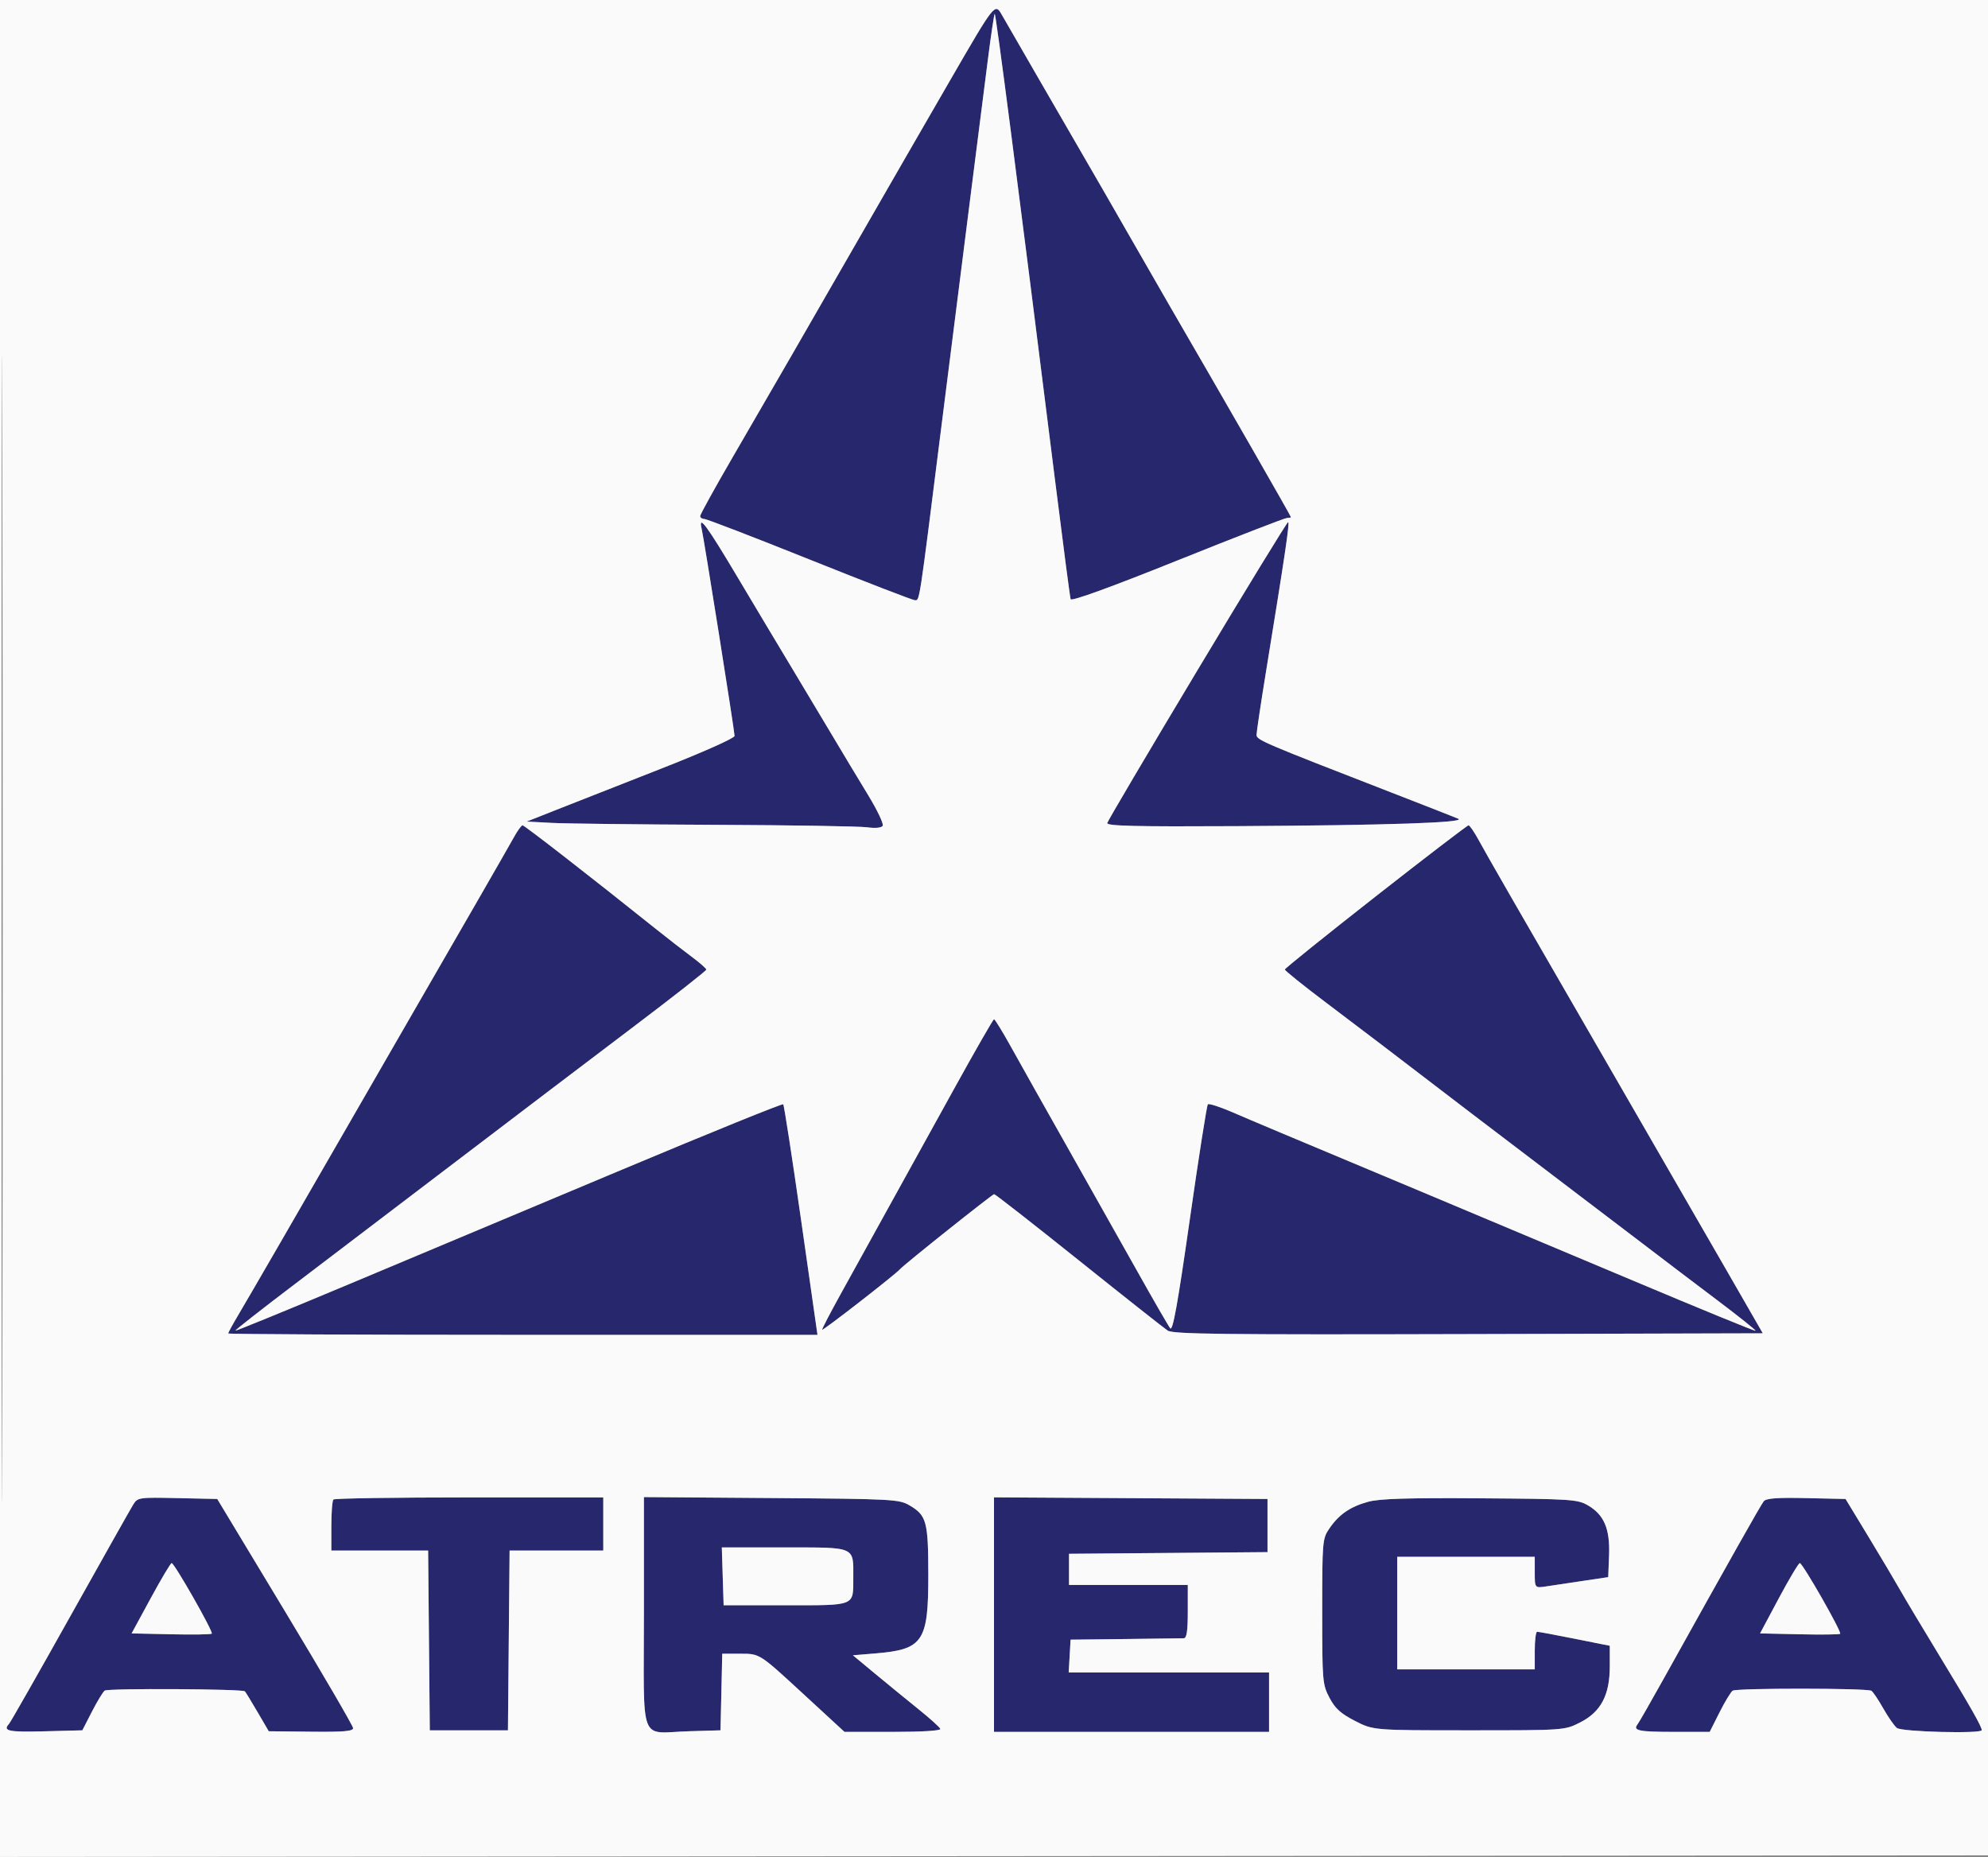 <svg xmlns="http://www.w3.org/2000/svg" width="636" height="594" viewBox="0 0 636 594" version="1.1"><rect x="0" y="0" width="636" height="594" fill="#808080" stroke="none"/><path d="M 303.947 25.709 C 296.056 39.344, 283.008 61.975, 274.950 76 C 257.601 106.197, 248.349 122.223, 234.352 146.324 C 228.658 156.127, 224 164.565, 224 165.074 C 224 165.583, 224.586 166, 225.302 166 C 226.017 166, 241.199 171.850, 259.038 179 C 276.878 186.150, 292.022 192, 292.692 192 C 294.242 192, 293.932 194.022, 301.037 137.500 C 304.355 111.100, 308.651 77.125, 310.583 62 C 312.514 46.875, 314.936 27.825, 315.964 19.667 C 316.992 11.508, 318.010 4.657, 318.225 4.441 C 318.581 4.085, 325.461 57.256, 337.576 154 C 340.090 174.075, 342.312 191.028, 342.513 191.674 C 342.747 192.424, 355.108 187.940, 376.690 179.277 C 395.285 171.812, 411.063 165.696, 411.750 165.686 C 412.438 165.675, 413 165.560, 413 165.429 C 413 165.077, 392.184 128.812, 374.009 97.500 C 371.136 92.550, 365.184 82.200, 360.782 74.500 C 356.381 66.800, 350.418 56.450, 347.532 51.500 C 344.645 46.550, 337.874 34.850, 332.485 25.500 C 327.096 16.150, 321.698 6.794, 320.490 4.709 C 318.294 0.918, 318.294 0.918, 303.947 25.709 M 224.489 169.250 C 225.240 172.461, 235 233.883, 235 235.404 C 235 236.126, 224.815 240.660, 211.250 245.978 C 198.188 251.099, 183.225 256.980, 178 259.047 L 168.500 262.805 176.500 263.229 C 180.900 263.462, 204.414 263.740, 228.752 263.846 C 253.091 263.952, 274.969 264.308, 277.371 264.637 C 280.044 265.004, 281.994 264.819, 282.401 264.160 C 282.767 263.569, 280.653 259.128, 277.704 254.292 C 274.755 249.457, 269.399 240.550, 265.802 234.500 C 262.205 228.450, 256.390 218.740, 252.881 212.921 C 249.371 207.103, 241.775 194.404, 236 184.701 C 225.960 167.833, 223.331 164.303, 224.489 169.250 M 383 214.541 C 367.325 240.678, 354.376 262.611, 354.224 263.282 C 354.010 264.227, 363.299 264.448, 395.724 264.268 C 444.060 263.999, 469.455 263.144, 466.500 261.885 C 465.400 261.416, 455.725 257.627, 445 253.464 C 403.981 237.544, 402 236.697, 401.993 235.075 C 401.989 234.209, 403.341 225.175, 404.998 215 C 411.197 176.933, 412.665 167, 412.090 167.009 C 411.766 167.015, 398.675 188.404, 383 214.541 M 164.441 267.758 C 162.629 271.050, 145.298 301.163, 129.194 329 C 126.171 334.225, 118.649 347.275, 112.477 358 C 96.532 385.711, 79.813 414.602, 76.140 420.794 C 74.413 423.706, 73 426.293, 73 426.544 C 73 426.795, 115.419 427, 167.263 427 L 261.527 427 256.300 390.370 C 253.425 370.223, 250.845 353.512, 250.566 353.233 C 250.287 352.954, 227.209 362.311, 199.280 374.027 C 171.351 385.742, 132.093 402.210, 112.041 410.622 C 91.989 419.033, 75.461 425.795, 75.314 425.647 C 75.167 425.500, 83.698 418.818, 94.273 410.800 C 104.848 402.781, 128.125 385.080, 146 371.465 C 163.875 357.849, 189.188 338.632, 202.250 328.760 C 215.313 318.888, 225.986 310.516, 225.969 310.156 C 225.952 309.795, 223.815 307.925, 221.219 306 C 218.624 304.075, 213.350 299.979, 209.500 296.898 C 189.012 280.502, 167.781 264.001, 167.182 264.008 C 166.807 264.013, 165.573 265.700, 164.441 267.758 M 440.104 286.750 C 424.140 299.262, 411.061 309.782, 411.039 310.127 C 411.018 310.472, 416.962 315.250, 424.250 320.744 C 436.625 330.075, 444.627 336.170, 471 356.358 C 476.775 360.778, 489.825 370.702, 500 378.411 C 510.175 386.120, 522.550 395.529, 527.500 399.320 C 532.450 403.111, 542.226 410.526, 549.225 415.798 C 556.224 421.070, 561.808 425.525, 561.635 425.699 C 561.461 425.872, 543.810 418.640, 522.410 409.628 C 501.009 400.616, 470.900 387.967, 455.500 381.519 C 406.066 360.823, 401.625 358.956, 394.260 355.775 C 390.278 354.054, 386.747 352.919, 386.415 353.252 C 386.082 353.585, 383.483 370.151, 380.640 390.065 C 376.768 417.186, 375.196 425.925, 374.374 424.886 C 373.771 424.124, 368.991 415.850, 363.752 406.500 C 358.513 397.150, 348.499 379.375, 341.498 367 C 334.497 354.625, 326.463 340.337, 323.645 335.250 C 320.826 330.163, 318.291 326.016, 318.010 326.036 C 317.730 326.056, 311.982 336.068, 305.238 348.286 C 298.493 360.504, 290.358 375.225, 287.159 381 C 283.960 386.775, 279.856 394.200, 278.039 397.500 C 276.221 400.800, 272.094 408.267, 268.867 414.093 C 265.640 419.920, 263 424.993, 263 425.369 C 263 425.943, 286.515 407.663, 288 405.935 C 289.238 404.494, 317.473 382, 318.044 382 C 318.397 382, 330.568 391.511, 345.093 403.136 C 359.617 414.761, 372.437 424.888, 373.582 425.641 C 375.315 426.780, 391.492 426.967, 469.808 426.755 L 563.952 426.500 552.155 406 C 545.666 394.725, 530.991 369.300, 519.544 349.500 C 483.989 288.004, 475.734 273.659, 473.074 268.758 C 471.658 266.151, 470.192 264.013, 469.815 264.008 C 469.438 264.004, 456.068 274.238, 440.104 286.750 M 42.662 481.220 C 41.879 482.474, 32.805 498.575, 22.497 517 C 12.189 535.425, 3.361 550.928, 2.878 551.450 C 0.785 553.714, 2.692 554.114, 14.171 553.816 L 26.343 553.500 29.421 547.507 C 31.115 544.211, 32.949 541.191, 33.499 540.795 C 34.574 540.019, 77.589 540.243, 78.342 541.028 C 78.591 541.287, 80.411 544.267, 82.386 547.649 L 85.977 553.797 99.488 553.942 C 109.962 554.054, 112.992 553.796, 112.964 552.793 C 112.944 552.082, 103.156 535.300, 91.214 515.500 L 69.500 479.500 56.792 479.220 C 44.502 478.950, 44.038 479.016, 42.662 481.220 M 106.667 479.667 C 106.300 480.033, 106 483.858, 106 488.167 L 106 496 121.485 496 L 136.969 496 137.235 524.750 L 137.500 553.500 150 553.500 L 162.500 553.500 162.765 524.750 L 163.031 496 178.015 496 L 193 496 193 487.500 L 193 479 150.167 479 C 126.608 479, 107.033 479.300, 106.667 479.667 M 206 515.929 C 206 558.976, 204.197 554.269, 220.500 553.792 L 230.500 553.500 230.781 541.250 L 231.062 529 237.047 529 C 243.033 529, 243.033 529, 256.598 541.500 L 270.163 554 285.665 554 C 295.034 554, 301.035 553.624, 300.833 553.049 C 300.650 552.526, 297.536 549.713, 293.912 546.799 C 290.289 543.885, 284.070 538.800, 280.092 535.500 L 272.860 529.500 280.215 528.887 C 295.320 527.628, 297.006 525.106, 296.985 503.800 C 296.969 486.734, 296.434 484.748, 290.998 481.555 C 287.649 479.587, 285.769 479.487, 246.750 479.198 L 206 478.896 206 515.929 M 318 516.489 L 318 554 362 554 L 406 554 406 544.500 L 406 535 373.948 535 L 341.895 535 342.198 529.750 L 342.500 524.500 360 524.302 C 369.625 524.194, 378.063 524.081, 378.750 524.052 C 379.648 524.015, 380 521.605, 380 515.500 L 380 507 361 507 L 342 507 342 502.014 L 342 497.028 373.750 496.764 L 405.500 496.500 405.500 488 L 405.500 479.500 361.750 479.239 L 318 478.979 318 516.489 M 437.667 480.402 C 431.934 481.981, 428.318 484.482, 425.250 488.990 C 423.076 492.184, 423 493.083, 423 515.491 C 423 537.843, 423.085 538.846, 425.327 543.093 C 427.144 546.535, 428.936 548.157, 433.506 550.500 C 439.359 553.500, 439.359 553.500, 469.956 553.500 C 500.553 553.500, 500.553 553.500, 505.527 550.973 C 512.172 547.597, 515 542.235, 515 533.016 L 515 526.455 503.750 524.204 C 497.563 522.966, 492.163 521.963, 491.750 521.976 C 491.337 521.989, 491 524.700, 491 528 L 491 534 469 534 L 447 534 447 516 L 447 498 469 498 L 491 498 491 503.012 C 491 508.024, 491 508.024, 494.750 507.451 C 496.813 507.136, 502.100 506.343, 506.500 505.689 L 514.500 504.499 514.770 497.500 C 515.095 489.067, 513.177 484.542, 508 481.534 C 504.710 479.622, 502.643 479.487, 473.500 479.285 C 450.217 479.124, 441.297 479.402, 437.667 480.402 M 564.259 480.221 C 563.325 481.376, 553.470 498.854, 532.242 537 C 528.110 544.425, 524.345 550.991, 523.874 551.592 C 522.300 553.599, 524.260 554, 535.652 554 L 546.971 554 550.115 547.750 C 551.843 544.313, 553.738 541.194, 554.325 540.820 C 555.682 539.955, 597.383 539.986, 598.695 540.853 C 599.233 541.209, 600.943 543.750, 602.495 546.500 C 604.047 549.250, 606.007 552.063, 606.850 552.750 C 608.379 553.997, 634 554.658, 634 553.450 C 634 552.309, 630.412 545.990, 620.683 530 C 615.161 520.925, 609.373 511.250, 607.819 508.500 C 606.266 505.750, 601.717 498.100, 597.712 491.500 L 590.429 479.500 577.861 479.221 C 568.582 479.015, 565.022 479.277, 564.259 480.221 M 231.212 504.250 L 231.500 513.500 251.287 513.500 C 273.910 513.500, 272.960 513.886, 272.985 504.684 C 273.011 494.586, 273.954 495, 250.927 495 L 230.925 495 231.212 504.250 M 48.215 511.250 L 42.104 522.500 54.688 522.781 C 61.609 522.935, 67.489 522.844, 67.755 522.578 C 68.314 522.019, 55.797 500.020, 54.913 500.008 C 54.591 500.004, 51.576 505.063, 48.215 511.250 M 569.084 511.250 L 563.077 522.500 575.674 522.781 C 582.603 522.935, 588.467 522.867, 588.705 522.628 C 589.278 522.055, 576.705 500.026, 575.795 500.011 C 575.408 500.005, 572.388 505.063, 569.084 511.250" stroke="none" fill="#27276e" fill-rule="evenodd"/><path d="M 0 297.002 L 0 594.003 318.250 593.752 L 636.500 593.500 636.752 296.750 L 637.003 -0 318.502 -0 L 0 0 0 297.002 M 0.493 297.500 C 0.493 460.850, 0.609 527.526, 0.750 445.669 C 0.891 363.812, 0.891 230.162, 0.750 148.669 C 0.609 67.176, 0.493 134.150, 0.493 297.500 M 303.947 25.709 C 296.056 39.344, 283.008 61.975, 274.950 76 C 257.601 106.197, 248.349 122.223, 234.352 146.324 C 228.658 156.127, 224 164.565, 224 165.074 C 224 165.583, 224.586 166, 225.302 166 C 226.017 166, 241.199 171.850, 259.038 179 C 276.878 186.150, 292.022 192, 292.692 192 C 294.242 192, 293.932 194.022, 301.037 137.500 C 304.355 111.100, 308.651 77.125, 310.583 62 C 312.514 46.875, 314.936 27.825, 315.964 19.667 C 316.992 11.508, 318.010 4.657, 318.225 4.441 C 318.581 4.085, 325.461 57.256, 337.576 154 C 340.090 174.075, 342.312 191.028, 342.513 191.674 C 342.747 192.424, 355.108 187.940, 376.690 179.277 C 395.285 171.812, 411.063 165.696, 411.750 165.686 C 412.438 165.675, 413 165.560, 413 165.429 C 413 165.077, 392.184 128.812, 374.009 97.500 C 371.136 92.550, 365.184 82.200, 360.782 74.500 C 356.381 66.800, 350.418 56.450, 347.532 51.500 C 344.645 46.550, 337.874 34.850, 332.485 25.500 C 327.096 16.150, 321.698 6.794, 320.490 4.709 C 318.294 0.918, 318.294 0.918, 303.947 25.709 M 224.489 169.250 C 225.240 172.461, 235 233.883, 235 235.404 C 235 236.126, 224.815 240.660, 211.250 245.978 C 198.188 251.099, 183.225 256.980, 178 259.047 L 168.500 262.805 176.500 263.229 C 180.900 263.462, 204.414 263.740, 228.752 263.846 C 253.091 263.952, 274.969 264.308, 277.371 264.637 C 280.044 265.004, 281.994 264.819, 282.401 264.160 C 282.767 263.569, 280.653 259.128, 277.704 254.292 C 274.755 249.457, 269.399 240.550, 265.802 234.500 C 262.205 228.450, 256.390 218.740, 252.881 212.921 C 249.371 207.103, 241.775 194.404, 236 184.701 C 225.960 167.833, 223.331 164.303, 224.489 169.250 M 383 214.541 C 367.325 240.678, 354.376 262.611, 354.224 263.282 C 354.010 264.227, 363.299 264.448, 395.724 264.268 C 444.060 263.999, 469.455 263.144, 466.500 261.885 C 465.400 261.416, 455.725 257.627, 445 253.464 C 403.981 237.544, 402 236.697, 401.993 235.075 C 401.989 234.209, 403.341 225.175, 404.998 215 C 411.197 176.933, 412.665 167, 412.090 167.009 C 411.766 167.015, 398.675 188.404, 383 214.541 M 164.441 267.758 C 162.629 271.050, 145.298 301.163, 129.194 329 C 126.171 334.225, 118.649 347.275, 112.477 358 C 96.532 385.711, 79.813 414.602, 76.140 420.794 C 74.413 423.706, 73 426.293, 73 426.544 C 73 426.795, 115.419 427, 167.263 427 L 261.527 427 256.300 390.370 C 253.425 370.223, 250.845 353.512, 250.566 353.233 C 250.287 352.954, 227.209 362.311, 199.280 374.027 C 171.351 385.742, 132.093 402.210, 112.041 410.622 C 91.989 419.033, 75.461 425.795, 75.314 425.647 C 75.167 425.500, 83.698 418.818, 94.273 410.800 C 104.848 402.781, 128.125 385.080, 146 371.465 C 163.875 357.849, 189.188 338.632, 202.250 328.760 C 215.313 318.888, 225.986 310.516, 225.969 310.156 C 225.952 309.795, 223.815 307.925, 221.219 306 C 218.624 304.075, 213.350 299.979, 209.500 296.898 C 189.012 280.502, 167.781 264.001, 167.182 264.008 C 166.807 264.013, 165.573 265.700, 164.441 267.758 M 440.104 286.750 C 424.140 299.262, 411.061 309.782, 411.039 310.127 C 411.018 310.472, 416.962 315.250, 424.250 320.744 C 436.625 330.075, 444.627 336.170, 471 356.358 C 476.775 360.778, 489.825 370.702, 500 378.411 C 510.175 386.120, 522.550 395.529, 527.500 399.320 C 532.450 403.111, 542.226 410.526, 549.225 415.798 C 556.224 421.070, 561.808 425.525, 561.635 425.699 C 561.461 425.872, 543.810 418.640, 522.410 409.628 C 501.009 400.616, 470.900 387.967, 455.500 381.519 C 406.066 360.823, 401.625 358.956, 394.260 355.775 C 390.278 354.054, 386.747 352.919, 386.415 353.252 C 386.082 353.585, 383.483 370.151, 380.640 390.065 C 376.768 417.186, 375.196 425.925, 374.374 424.886 C 373.771 424.124, 368.991 415.850, 363.752 406.500 C 358.513 397.150, 348.499 379.375, 341.498 367 C 334.497 354.625, 326.463 340.337, 323.645 335.250 C 320.826 330.163, 318.291 326.016, 318.010 326.036 C 317.730 326.056, 311.982 336.068, 305.238 348.286 C 298.493 360.504, 290.358 375.225, 287.159 381 C 283.960 386.775, 279.856 394.200, 278.039 397.500 C 276.221 400.800, 272.094 408.267, 268.867 414.093 C 265.640 419.920, 263 424.993, 263 425.369 C 263 425.943, 286.515 407.663, 288 405.935 C 289.238 404.494, 317.473 382, 318.044 382 C 318.397 382, 330.568 391.511, 345.093 403.136 C 359.617 414.761, 372.437 424.888, 373.582 425.641 C 375.315 426.780, 391.492 426.967, 469.808 426.755 L 563.952 426.500 552.155 406 C 545.666 394.725, 530.991 369.300, 519.544 349.500 C 483.989 288.004, 475.734 273.659, 473.074 268.758 C 471.658 266.151, 470.192 264.013, 469.815 264.008 C 469.438 264.004, 456.068 274.238, 440.104 286.750 M 42.662 481.220 C 41.879 482.474, 32.805 498.575, 22.497 517 C 12.189 535.425, 3.361 550.928, 2.878 551.450 C 0.785 553.714, 2.692 554.114, 14.171 553.816 L 26.343 553.500 29.421 547.507 C 31.115 544.211, 32.949 541.191, 33.499 540.795 C 34.574 540.019, 77.589 540.243, 78.342 541.028 C 78.591 541.287, 80.411 544.267, 82.386 547.649 L 85.977 553.797 99.488 553.942 C 109.962 554.054, 112.992 553.796, 112.964 552.793 C 112.944 552.082, 103.156 535.300, 91.214 515.500 L 69.500 479.500 56.792 479.220 C 44.502 478.950, 44.038 479.016, 42.662 481.220 M 106.667 479.667 C 106.300 480.033, 106 483.858, 106 488.167 L 106 496 121.485 496 L 136.969 496 137.235 524.750 L 137.500 553.500 150 553.500 L 162.500 553.500 162.765 524.750 L 163.031 496 178.015 496 L 193 496 193 487.500 L 193 479 150.167 479 C 126.608 479, 107.033 479.300, 106.667 479.667 M 206 515.929 C 206 558.976, 204.197 554.269, 220.500 553.792 L 230.500 553.500 230.781 541.250 L 231.062 529 237.047 529 C 243.033 529, 243.033 529, 256.598 541.500 L 270.163 554 285.665 554 C 295.034 554, 301.035 553.624, 300.833 553.049 C 300.650 552.526, 297.536 549.713, 293.912 546.799 C 290.289 543.885, 284.070 538.800, 280.092 535.500 L 272.860 529.500 280.215 528.887 C 295.320 527.628, 297.006 525.106, 296.985 503.800 C 296.969 486.734, 296.434 484.748, 290.998 481.555 C 287.649 479.587, 285.769 479.487, 246.750 479.198 L 206 478.896 206 515.929 M 318 516.489 L 318 554 362 554 L 406 554 406 544.500 L 406 535 373.948 535 L 341.895 535 342.198 529.750 L 342.500 524.500 360 524.302 C 369.625 524.194, 378.063 524.081, 378.750 524.052 C 379.648 524.015, 380 521.605, 380 515.500 L 380 507 361 507 L 342 507 342 502.014 L 342 497.028 373.750 496.764 L 405.500 496.500 405.500 488 L 405.500 479.500 361.750 479.239 L 318 478.979 318 516.489 M 437.667 480.402 C 431.934 481.981, 428.318 484.482, 425.250 488.990 C 423.076 492.184, 423 493.083, 423 515.491 C 423 537.843, 423.085 538.846, 425.327 543.093 C 427.144 546.535, 428.936 548.157, 433.506 550.500 C 439.359 553.500, 439.359 553.500, 469.956 553.500 C 500.553 553.500, 500.553 553.500, 505.527 550.973 C 512.172 547.597, 515 542.235, 515 533.016 L 515 526.455 503.750 524.204 C 497.563 522.966, 492.163 521.963, 491.750 521.976 C 491.337 521.989, 491 524.700, 491 528 L 491 534 469 534 L 447 534 447 516 L 447 498 469 498 L 491 498 491 503.012 C 491 508.024, 491 508.024, 494.750 507.451 C 496.813 507.136, 502.100 506.343, 506.500 505.689 L 514.500 504.499 514.770 497.500 C 515.095 489.067, 513.177 484.542, 508 481.534 C 504.710 479.622, 502.643 479.487, 473.500 479.285 C 450.217 479.124, 441.297 479.402, 437.667 480.402 M 564.259 480.221 C 563.325 481.376, 553.470 498.854, 532.242 537 C 528.110 544.425, 524.345 550.991, 523.874 551.592 C 522.300 553.599, 524.260 554, 535.652 554 L 546.971 554 550.115 547.750 C 551.843 544.313, 553.738 541.194, 554.325 540.820 C 555.682 539.955, 597.383 539.986, 598.695 540.853 C 599.233 541.209, 600.943 543.750, 602.495 546.500 C 604.047 549.250, 606.007 552.063, 606.850 552.750 C 608.379 553.997, 634 554.658, 634 553.450 C 634 552.309, 630.412 545.990, 620.683 530 C 615.161 520.925, 609.373 511.250, 607.819 508.500 C 606.266 505.750, 601.717 498.100, 597.712 491.500 L 590.429 479.500 577.861 479.221 C 568.582 479.015, 565.022 479.277, 564.259 480.221 M 231.212 504.250 L 231.500 513.500 251.287 513.500 C 273.910 513.500, 272.960 513.886, 272.985 504.684 C 273.011 494.586, 273.954 495, 250.927 495 L 230.925 495 231.212 504.250 M 48.215 511.250 L 42.104 522.500 54.688 522.781 C 61.609 522.935, 67.489 522.844, 67.755 522.578 C 68.314 522.019, 55.797 500.020, 54.913 500.008 C 54.591 500.004, 51.576 505.063, 48.215 511.250 M 569.084 511.250 L 563.077 522.500 575.674 522.781 C 582.603 522.935, 588.467 522.867, 588.705 522.628 C 589.278 522.055, 576.705 500.026, 575.795 500.011 C 575.408 500.005, 572.388 505.063, 569.084 511.250" stroke="none" fill="#fafafb" fill-rule="evenodd"/></svg>